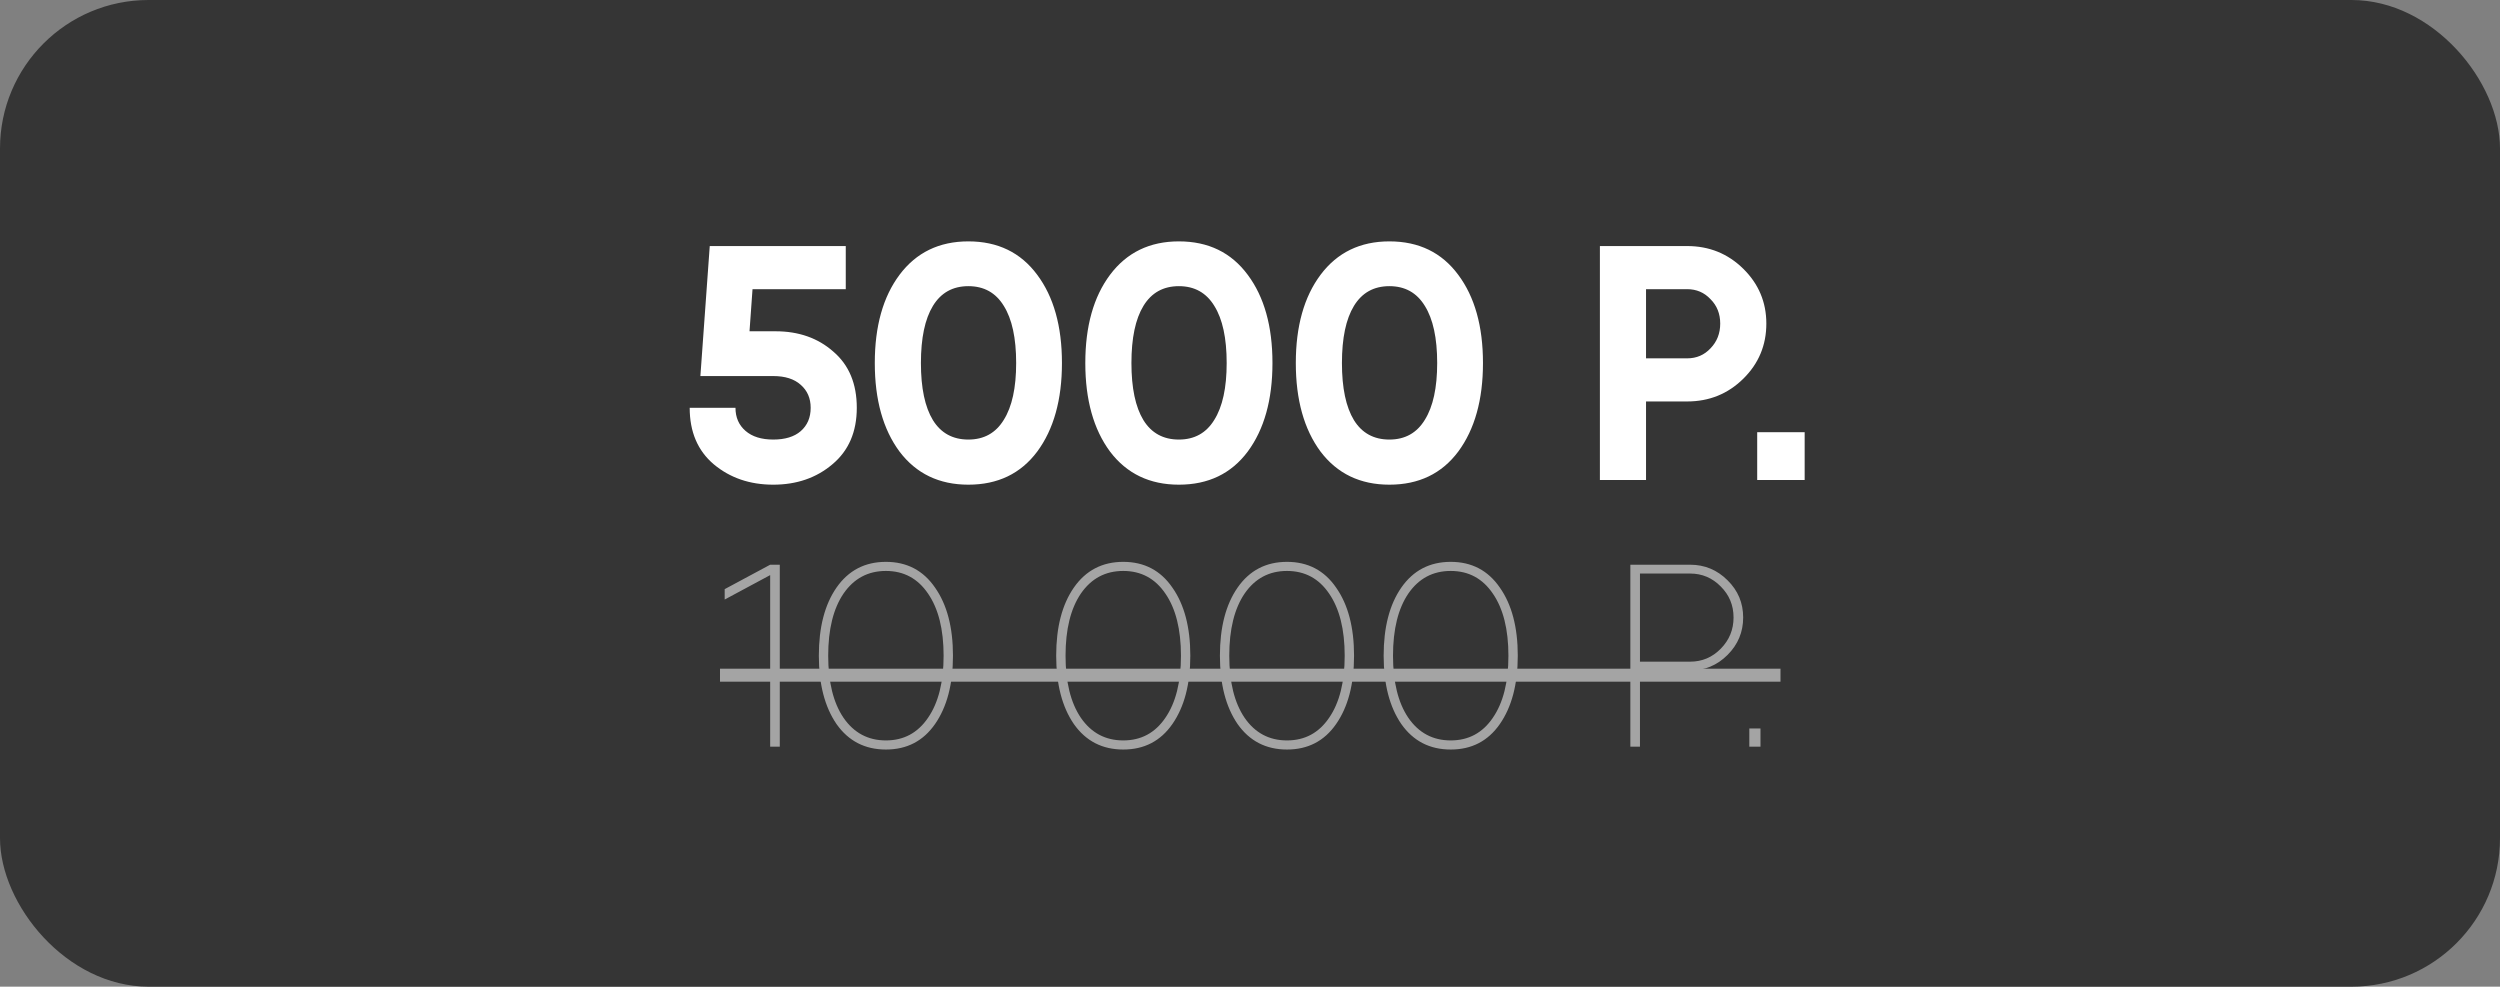 <?xml version="1.0" encoding="UTF-8"?> <svg xmlns="http://www.w3.org/2000/svg" width="375" height="148" viewBox="0 0 375 148" fill="none"><rect x="0" y="0" width="375" height="148" fill="#808080" stroke="none"/><rect width="375" height="148" rx="22.28" fill="#353535"></rect><path d="M116.337 49.692C119.813 49.692 122.704 50.711 125.01 52.75C127.35 54.755 128.519 57.562 128.519 61.172C128.519 64.781 127.299 67.605 124.86 69.644C122.453 71.683 119.496 72.702 115.987 72.702C112.477 72.702 109.503 71.683 107.063 69.644C104.657 67.605 103.454 64.781 103.454 61.172H110.322C110.322 62.609 110.823 63.762 111.826 64.631C112.828 65.5 114.215 65.934 115.987 65.934C117.758 65.934 119.128 65.516 120.097 64.681C121.1 63.812 121.601 62.642 121.601 61.172C121.601 59.735 121.1 58.582 120.097 57.713C119.128 56.844 117.758 56.409 115.987 56.409H105.058L106.462 36.908H126.865V43.375H112.878L112.427 49.692H116.337ZM145.256 72.702C140.877 72.702 137.435 71.047 134.929 67.739C132.455 64.397 131.219 59.969 131.219 54.454C131.219 48.94 132.455 44.528 134.929 41.22C137.435 37.877 140.877 36.206 145.256 36.206C149.667 36.206 153.109 37.877 155.583 41.22C158.056 44.528 159.292 48.94 159.292 54.454C159.292 59.969 158.056 64.397 155.583 67.739C153.109 71.047 149.667 72.702 145.256 72.702ZM139.942 63.027C141.145 64.965 142.916 65.934 145.256 65.934C147.595 65.934 149.366 64.948 150.569 62.976C151.806 61.005 152.424 58.164 152.424 54.454C152.424 50.711 151.806 47.854 150.569 45.882C149.366 43.91 147.595 42.924 145.256 42.924C142.916 42.924 141.145 43.91 139.942 45.882C138.739 47.854 138.137 50.711 138.137 54.454C138.137 58.197 138.739 61.055 139.942 63.027ZM176.832 72.702C172.454 72.702 169.012 71.047 166.505 67.739C164.032 64.397 162.796 59.969 162.796 54.454C162.796 48.94 164.032 44.528 166.505 41.22C169.012 37.877 172.454 36.206 176.832 36.206C181.244 36.206 184.686 37.877 187.159 41.22C189.632 44.528 190.869 48.94 190.869 54.454C190.869 59.969 189.632 64.397 187.159 67.739C184.686 71.047 181.244 72.702 176.832 72.702ZM171.518 63.027C172.721 64.965 174.493 65.934 176.832 65.934C179.172 65.934 180.943 64.948 182.146 62.976C183.383 61.005 184.001 58.164 184.001 54.454C184.001 50.711 183.383 47.854 182.146 45.882C180.943 43.91 179.172 42.924 176.832 42.924C174.493 42.924 172.721 43.91 171.518 45.882C170.315 47.854 169.714 50.711 169.714 54.454C169.714 58.197 170.315 61.055 171.518 63.027ZM208.409 72.702C204.031 72.702 200.588 71.047 198.082 67.739C195.609 64.397 194.372 59.969 194.372 54.454C194.372 48.94 195.609 44.528 198.082 41.22C200.588 37.877 204.031 36.206 208.409 36.206C212.82 36.206 216.263 37.877 218.736 41.22C221.209 44.528 222.446 48.94 222.446 54.454C222.446 59.969 221.209 64.397 218.736 67.739C216.263 71.047 212.82 72.702 208.409 72.702ZM203.095 63.027C204.298 64.965 206.069 65.934 208.409 65.934C210.748 65.934 212.52 64.948 213.723 62.976C214.959 61.005 215.578 58.164 215.578 54.454C215.578 50.711 214.959 47.854 213.723 45.882C212.52 43.91 210.748 42.924 208.409 42.924C206.069 42.924 204.298 43.91 203.095 45.882C201.892 47.854 201.29 50.711 201.29 54.454C201.29 58.197 201.892 61.055 203.095 63.027ZM253.07 36.908C256.378 36.908 259.186 38.045 261.492 40.317C263.798 42.59 264.951 45.33 264.951 48.539C264.951 51.781 263.798 54.538 261.492 56.81C259.186 59.083 256.378 60.219 253.07 60.219H246.904V72H239.985V36.908H246.904H253.07ZM253.07 53.752C254.473 53.752 255.643 53.251 256.579 52.248C257.548 51.246 258.033 50.009 258.033 48.539C258.033 47.068 257.548 45.848 256.579 44.879C255.643 43.877 254.473 43.375 253.07 43.375H246.904V53.752H253.07ZM263.58 72V64.831H270.699V72H263.58Z" fill="white"></path><path d="M115.525 84.707H116.968V112H115.525V86.266L108.702 89.931V88.372L115.525 84.707ZM140.255 108.608C138.487 111.155 136.031 112.429 132.886 112.429C129.74 112.429 127.271 111.155 125.477 108.608C123.71 106.034 122.826 102.616 122.826 98.353C122.826 94.09 123.71 90.685 125.477 88.138C127.271 85.564 129.74 84.278 132.886 84.278C136.031 84.278 138.487 85.564 140.255 88.138C142.048 90.685 142.945 94.09 142.945 98.353C142.945 102.616 142.048 106.034 140.255 108.608ZM126.53 107.672C128.09 109.933 130.208 111.064 132.886 111.064C135.563 111.064 137.668 109.933 139.202 107.672C140.762 105.411 141.541 102.304 141.541 98.353C141.541 94.402 140.762 91.296 139.202 89.034C137.668 86.773 135.563 85.642 132.886 85.642C130.208 85.642 128.09 86.773 126.53 89.034C124.996 91.296 124.23 94.402 124.23 98.353C124.23 102.304 124.996 105.411 126.53 107.672ZM175.857 108.608C174.089 111.155 171.633 112.429 168.487 112.429C165.342 112.429 162.873 111.155 161.079 108.608C159.312 106.034 158.428 102.616 158.428 98.353C158.428 94.09 159.312 90.685 161.079 88.138C162.873 85.564 165.342 84.278 168.487 84.278C171.633 84.278 174.089 85.564 175.857 88.138C177.65 90.685 178.547 94.09 178.547 98.353C178.547 102.616 177.65 106.034 175.857 108.608ZM162.132 107.672C163.692 109.933 165.81 111.064 168.487 111.064C171.165 111.064 173.27 109.933 174.804 107.672C176.364 105.411 177.143 102.304 177.143 98.353C177.143 94.402 176.364 91.296 174.804 89.034C173.27 86.773 171.165 85.642 168.487 85.642C165.81 85.642 163.692 86.773 162.132 89.034C160.598 91.296 159.832 94.402 159.832 98.353C159.832 102.304 160.598 105.411 162.132 107.672ZM200.416 108.608C198.649 111.155 196.192 112.429 193.047 112.429C189.902 112.429 187.432 111.155 185.639 108.608C183.871 106.034 182.987 102.616 182.987 98.353C182.987 94.09 183.871 90.685 185.639 88.138C187.432 85.564 189.902 84.278 193.047 84.278C196.192 84.278 198.649 85.564 200.416 88.138C202.21 90.685 203.107 94.09 203.107 98.353C203.107 102.616 202.21 106.034 200.416 108.608ZM186.692 107.672C188.251 109.933 190.37 111.064 193.047 111.064C195.724 111.064 197.83 109.933 199.364 107.672C200.923 105.411 201.703 102.304 201.703 98.353C201.703 94.402 200.923 91.296 199.364 89.034C197.83 86.773 195.724 85.642 193.047 85.642C190.37 85.642 188.251 86.773 186.692 89.034C185.158 91.296 184.391 94.402 184.391 98.353C184.391 102.304 185.158 105.411 186.692 107.672ZM224.976 108.608C223.208 111.155 220.752 112.429 217.607 112.429C214.461 112.429 211.992 111.155 210.198 108.608C208.431 106.034 207.547 102.616 207.547 98.353C207.547 94.09 208.431 90.685 210.198 88.138C211.992 85.564 214.461 84.278 217.607 84.278C220.752 84.278 223.208 85.564 224.976 88.138C226.769 90.685 227.666 94.09 227.666 98.353C227.666 102.616 226.769 106.034 224.976 108.608ZM211.251 107.672C212.811 109.933 214.929 111.064 217.607 111.064C220.284 111.064 222.39 109.933 223.923 107.672C225.483 105.411 226.263 102.304 226.263 98.353C226.263 94.402 225.483 91.296 223.923 89.034C222.39 86.773 220.284 85.642 217.607 85.642C214.929 85.642 212.811 86.773 211.251 89.034C209.718 91.296 208.951 94.402 208.951 98.353C208.951 102.304 209.718 105.411 211.251 107.672ZM253.52 84.707C255.704 84.707 257.576 85.486 259.135 87.046C260.695 88.58 261.475 90.438 261.475 92.622C261.475 94.805 260.695 96.677 259.135 98.236C257.576 99.796 255.704 100.576 253.52 100.576H245.995V112H244.553V84.707H245.995H253.52ZM253.52 99.25C255.314 99.25 256.848 98.6 258.121 97.3C259.395 96.001 260.032 94.441 260.032 92.622C260.032 90.802 259.395 89.255 258.121 87.982C256.848 86.682 255.314 86.032 253.52 86.032H245.995V99.25H253.52ZM262.396 112V109.271H264.073V112H262.396Z" fill="#A4A4A4"></path><path d="M108 100.303H267.075V102.252H108V100.303Z" fill="#A4A4A4"></path></svg> 